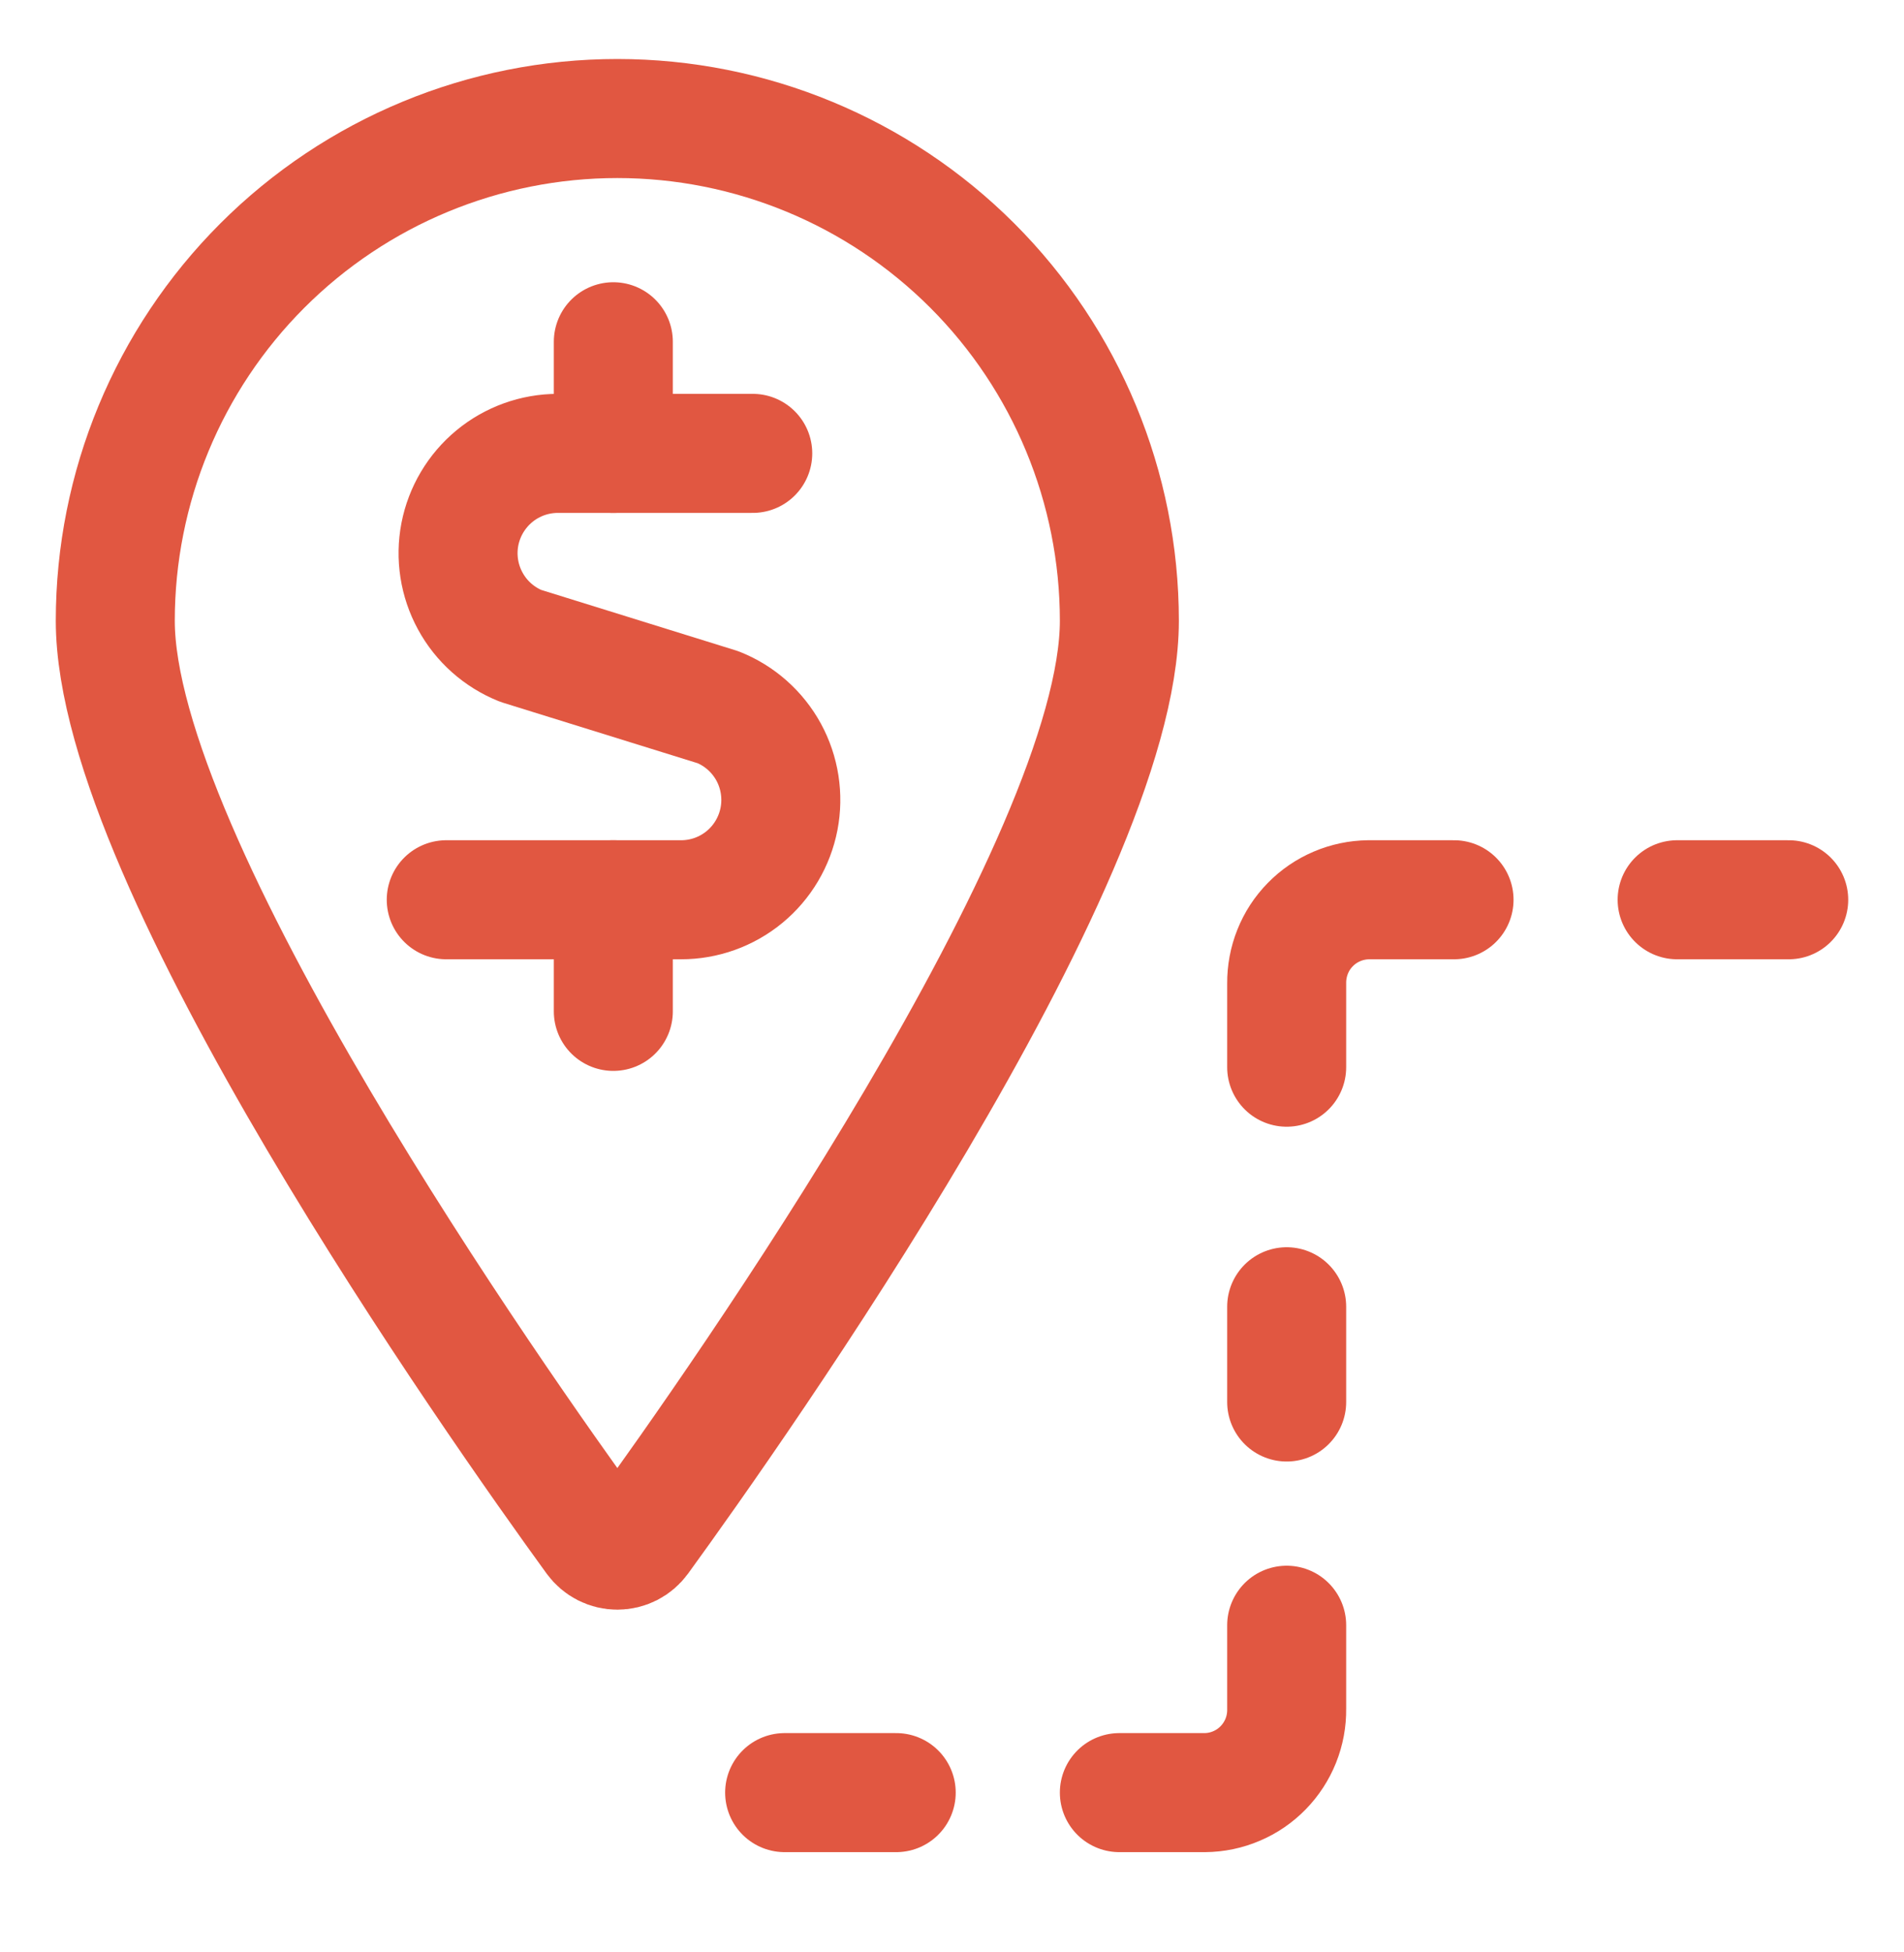 <svg width="40" height="41" viewBox="0 0 40 41" fill="none" xmlns="http://www.w3.org/2000/svg">
<path d="M23.516 13.036C23.516 18.114 15.497 29.485 13.444 32.311C13.389 32.386 13.318 32.447 13.236 32.489C13.153 32.531 13.062 32.553 12.97 32.553C12.877 32.553 12.786 32.531 12.703 32.489C12.621 32.447 12.55 32.386 12.495 32.311C10.442 29.485 2.422 18.114 2.422 13.036C2.422 10.239 3.533 7.556 5.511 5.578C7.489 3.6 10.171 2.489 12.969 2.489C15.766 2.489 18.449 3.6 20.427 5.578C22.404 7.556 23.516 10.239 23.516 13.036Z" stroke="#E15741" stroke-width="2.5" stroke-linecap="round" stroke-linejoin="round"/>
<path d="M15.814 9.521H11.719C11.232 9.521 10.76 9.691 10.385 10.001C10.01 10.311 9.754 10.742 9.661 11.22C9.569 11.697 9.646 12.193 9.879 12.62C10.111 13.048 10.486 13.381 10.938 13.563L15.086 14.852C15.539 15.033 15.914 15.366 16.148 15.794C16.381 16.222 16.458 16.718 16.366 17.196C16.273 17.675 16.017 18.107 15.641 18.417C15.265 18.727 14.792 18.896 14.305 18.895H9.375" stroke="#E15741" stroke-width="2.5" stroke-linecap="round" stroke-linejoin="round"/>
<path d="M12.885 9.521V7.177" stroke="#E15741" stroke-width="2.5" stroke-linecap="round" stroke-linejoin="round"/>
<path d="M12.885 21.239V18.895" stroke="#E15741" stroke-width="2.5" stroke-linecap="round" stroke-linejoin="round"/>
<path d="M16.484 37.645H18.828" stroke="#E15741" stroke-width="2.5" stroke-linecap="round" stroke-linejoin="round"/>
<path d="M23.516 37.645H25.312C25.541 37.643 25.767 37.596 25.977 37.506C26.187 37.417 26.377 37.287 26.537 37.123C26.696 36.96 26.822 36.767 26.907 36.555C26.992 36.343 27.034 36.116 27.031 35.888V34.13" stroke="#E15741" stroke-width="2.5" stroke-linecap="round" stroke-linejoin="round"/>
<path d="M27.031 29.442V27.099" stroke="#E15741" stroke-width="2.5" stroke-linecap="round" stroke-linejoin="round" stroke-dasharray="2 2"/>
<path d="M27.031 22.411V20.653C27.029 20.425 27.071 20.198 27.156 19.986C27.24 19.774 27.366 19.581 27.526 19.418C27.686 19.254 27.876 19.124 28.086 19.035C28.296 18.945 28.522 18.898 28.75 18.895H30.547" stroke="#E15741" stroke-width="2.5" stroke-linecap="round" stroke-linejoin="round"/>
<path d="M35.234 18.895H37.578" stroke="#E15741" stroke-width="2.5" stroke-linecap="round" stroke-linejoin="round"/>
</svg>
